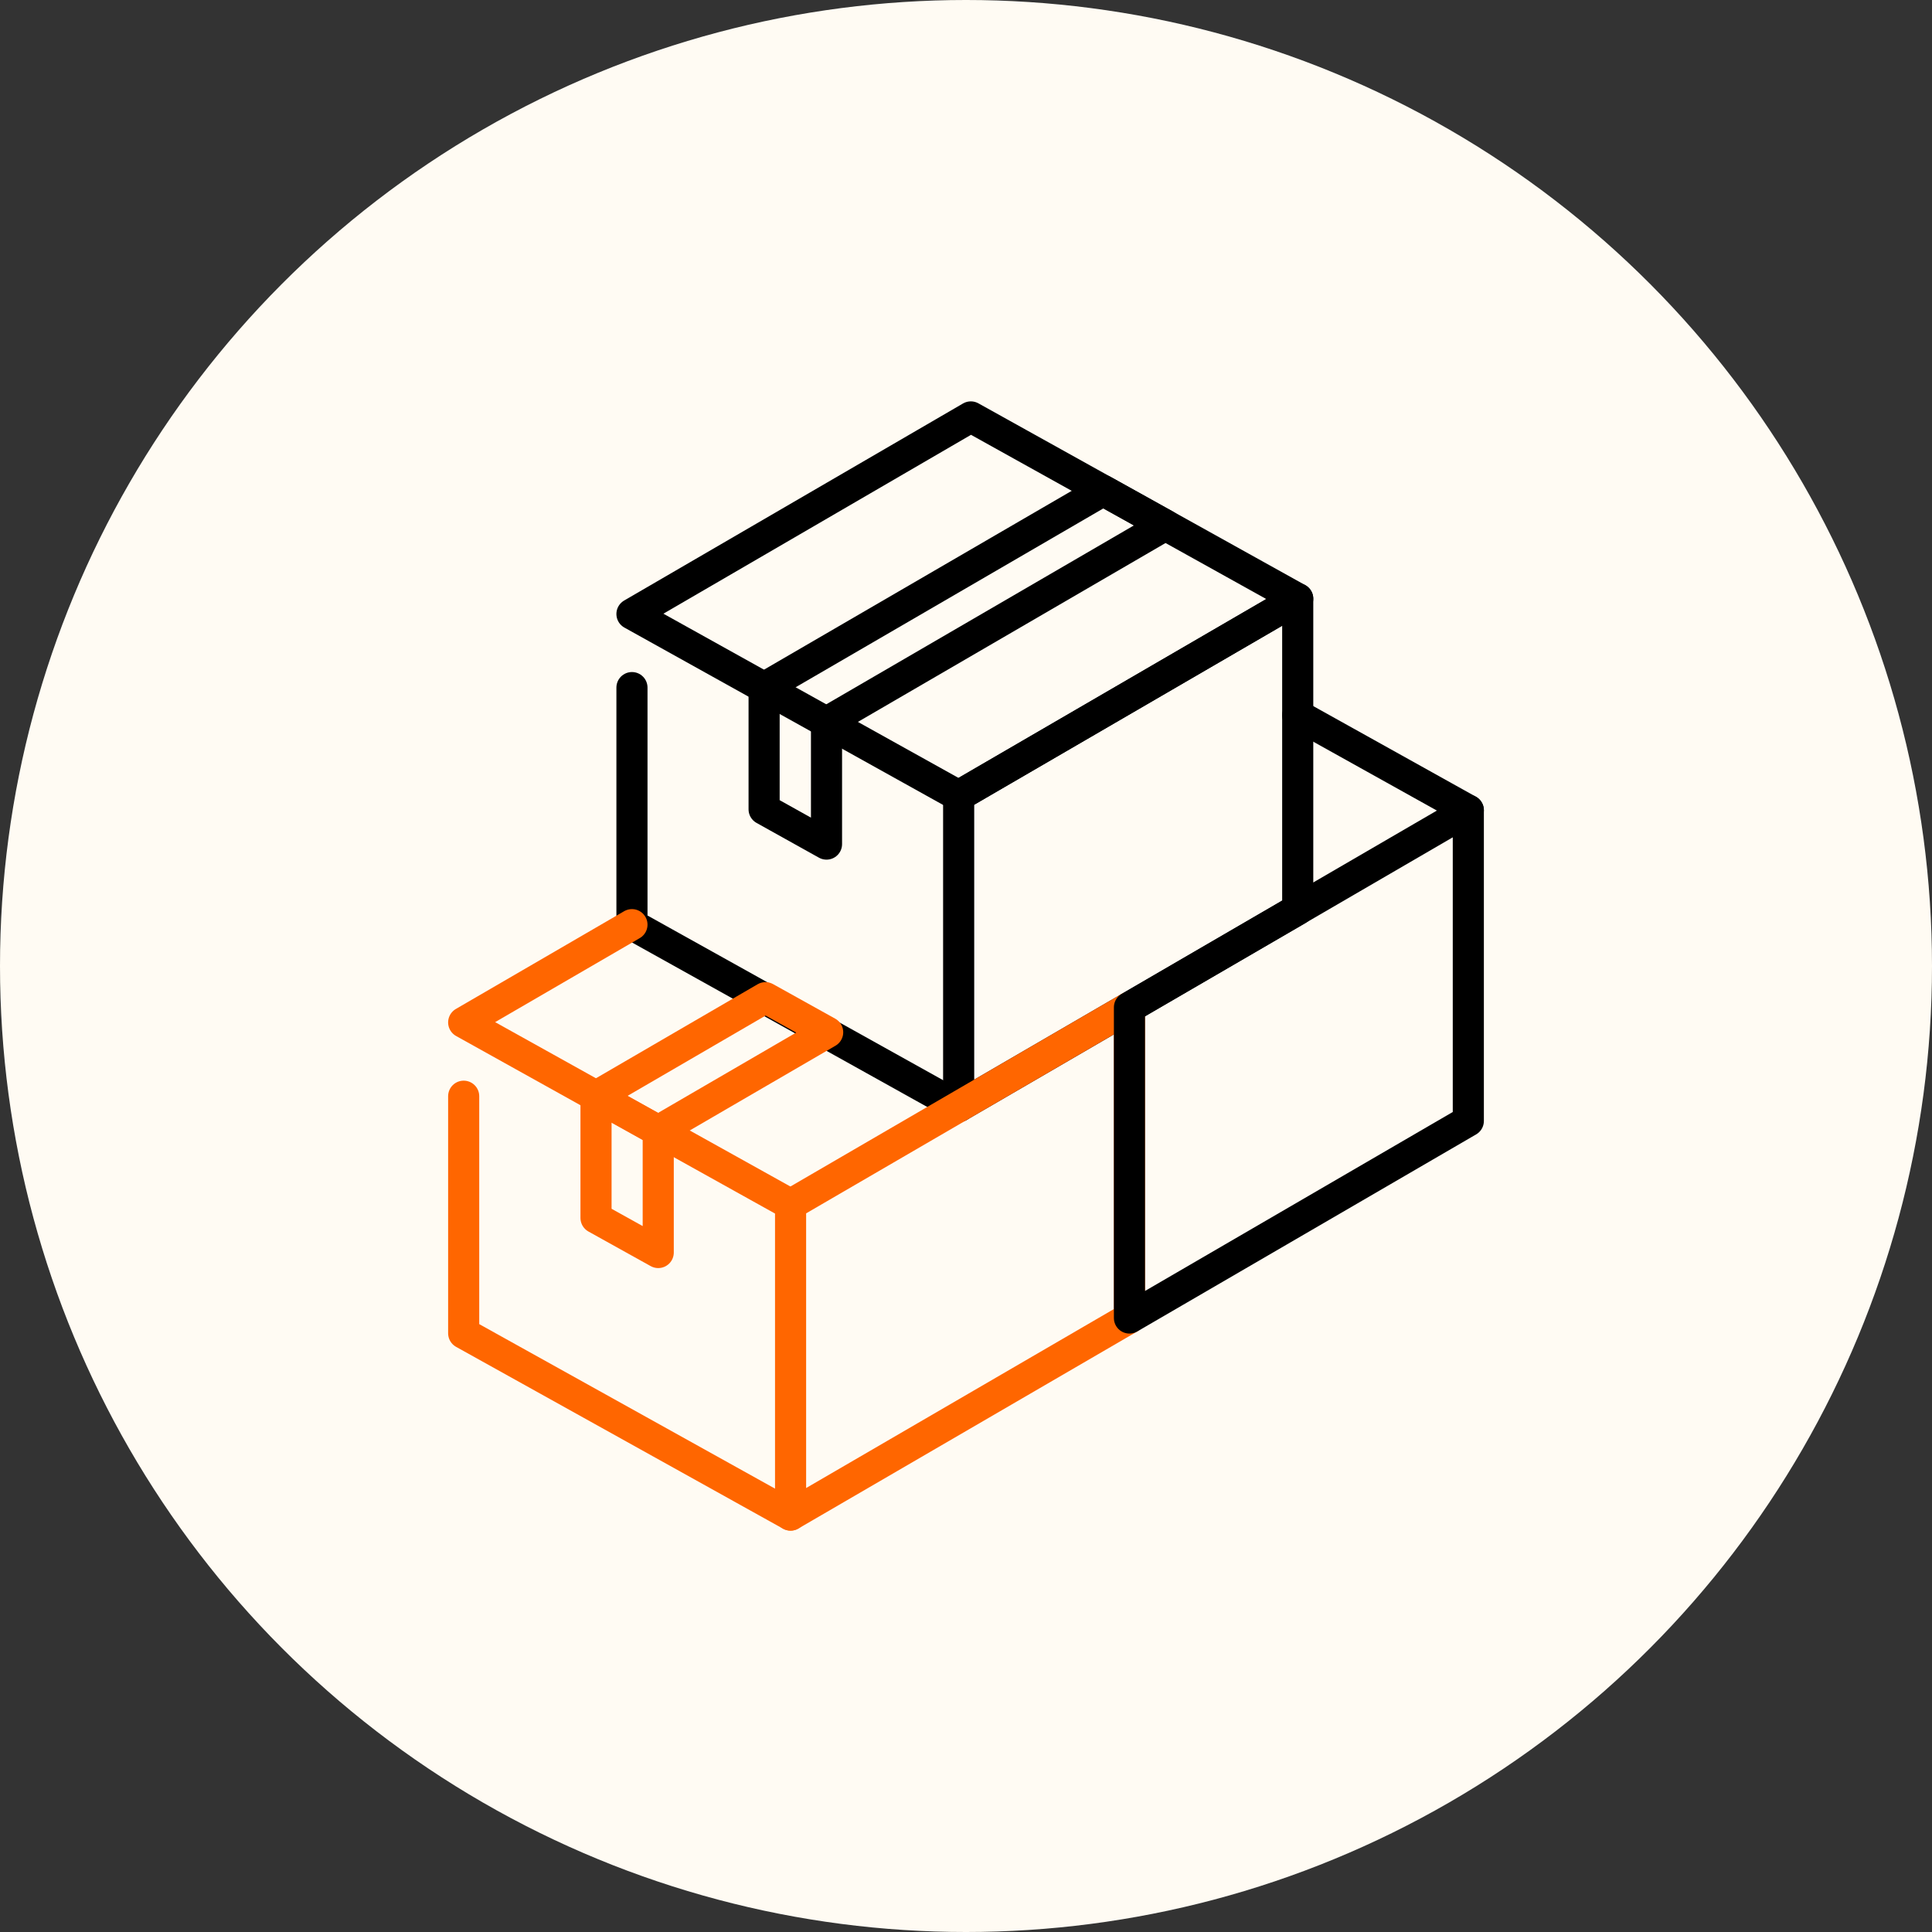 <?xml version="1.0" encoding="UTF-8"?><svg id="_レイヤー_2" xmlns="http://www.w3.org/2000/svg" width="100" height="100" viewBox="0 0 100 100"><rect x="0" y="0" width="100" height="100" fill="#333333" stroke="none"/><defs><style>.cls-1{fill:#fffbf3;stroke-width:0px;}.cls-2{stroke:#f60;}.cls-2,.cls-3{fill:none;stroke-linecap:round;stroke-linejoin:round;stroke-width:1.61px;}.cls-3{stroke:#000;}</style></defs><g id="_メイン"><circle class="cls-1" cx="50" cy="50" r="50"/><polygon class="cls-3" points="49.62 57.28 49.62 41.19 67.17 30.99 67.17 47.08 49.62 57.28"/><polygon class="cls-3" points="49.62 41.19 32.71 31.78 50.25 21.58 67.17 30.99 49.62 41.19"/><polyline class="cls-3" points="39.55 35.59 57.1 25.39 60.32 27.18 42.78 37.38"/><polyline class="cls-3" points="42.78 37.38 42.78 43.69 39.55 41.89 39.55 35.59"/><polyline class="cls-3" points="49.62 57.28 32.71 47.86 32.71 35.59"/><polygon class="cls-2" points="40.92 78.42 40.92 62.34 58.46 52.14 58.46 68.22 40.92 78.42"/><polyline class="cls-2" points="40.92 62.34 24 52.92 32.71 47.86"/><polygon class="cls-3" points="58.46 68.22 58.46 52.14 76 41.94 76 58.02 58.46 68.22"/><line class="cls-3" x1="67.17" y1="37.02" x2="76" y2="41.94"/><polygon class="cls-2" points="34.07 58.53 30.85 56.74 39.62 51.64 42.84 53.43 34.07 58.53"/><polyline class="cls-2" points="34.07 58.53 34.07 64.83 30.85 63.04 30.85 56.74"/><polyline class="cls-2" points="40.92 78.42 24 69.01 24 56.74"/></g></svg>